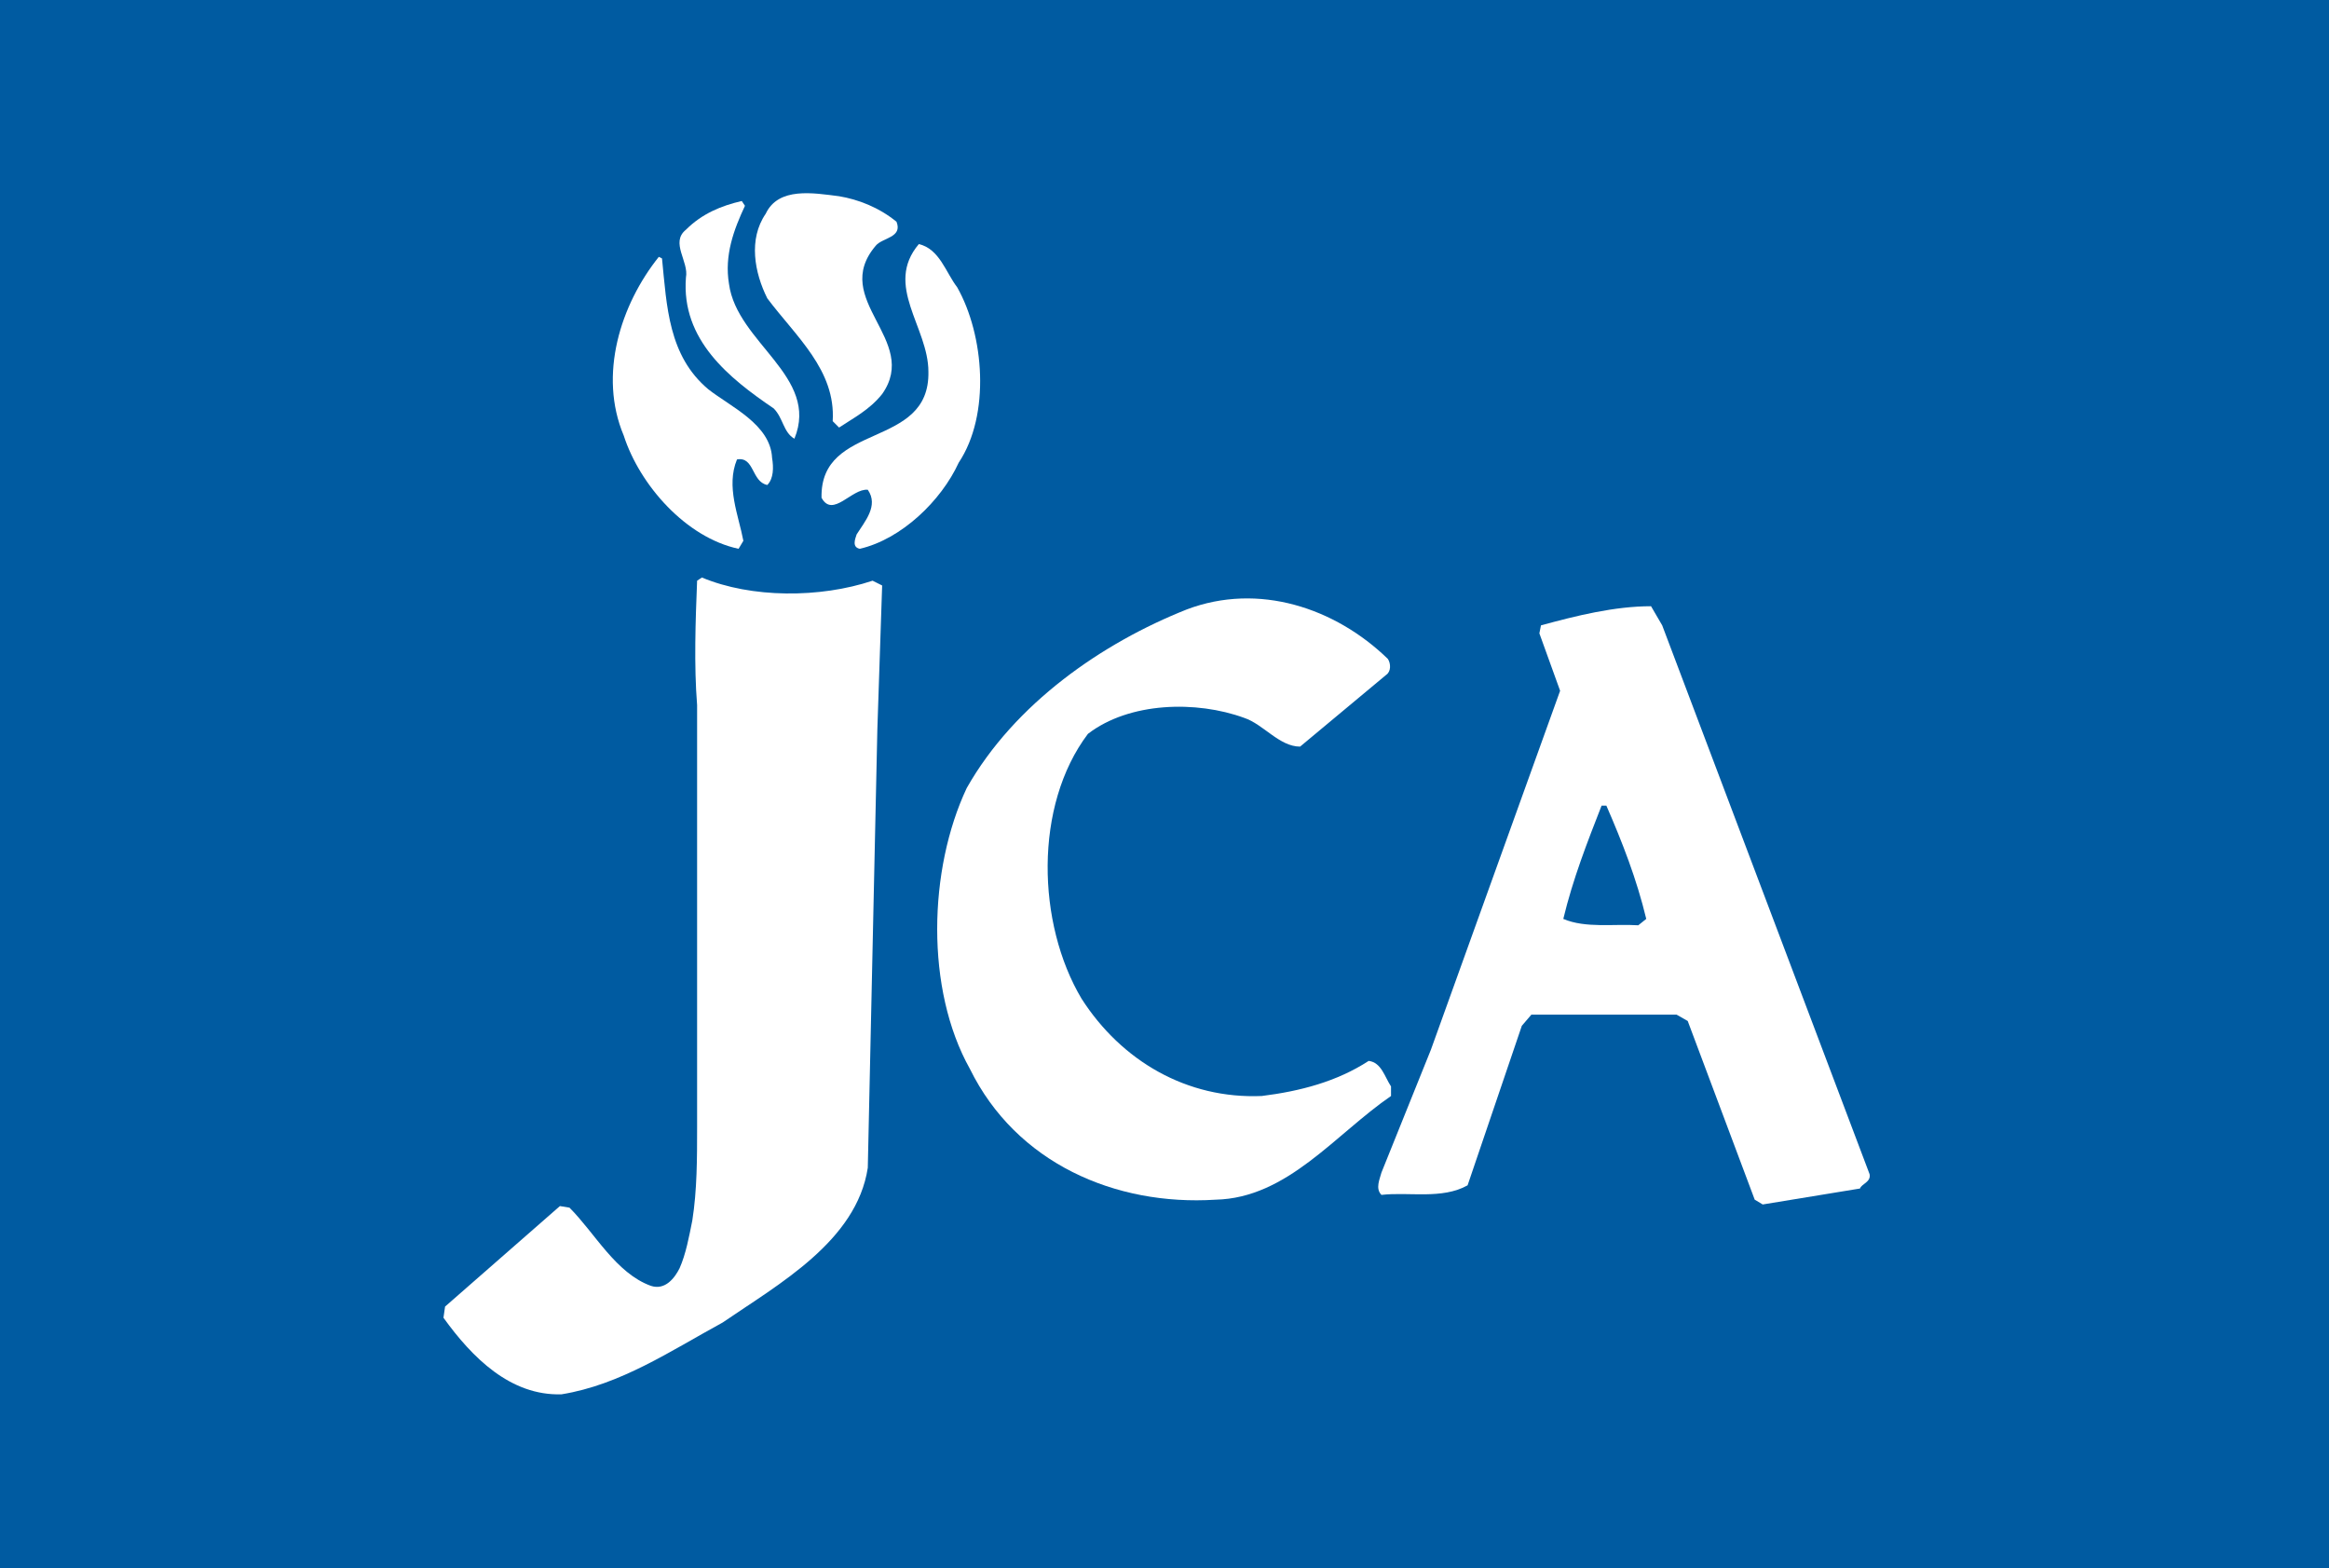 <?xml version="1.0" encoding="UTF-8"?> <svg xmlns="http://www.w3.org/2000/svg" xmlns:xlink="http://www.w3.org/1999/xlink" version="1.1" id="Layer_1" x="0px" y="0px" viewBox="-887 453.3 146 98.3" style="enable-background:new -887 453.3 146 98.3;" xml:space="preserve"> <style type="text/css"> .st0{fill:#005BA1;} .st1{fill:#FFFFFF;} </style> <rect x="-887" y="453.3" class="st0" width="146" height="98.3"></rect> <path class="st1" d="M-784.3,511.3c-1.5-0.1-3.3,0.2-4.7-0.4c0.6-2.5,1.5-4.8,2.4-7.1l0.3,0c1,2.3,1.9,4.6,2.5,7.1L-784.3,511.3z M-769.8,526.9l-13-34.4l-0.7-1.2c-2.3,0-4.7,0.6-6.9,1.2l-0.1,0.5l1.3,3.6l-8.1,22.5l-3.1,7.7c-0.1,0.4-0.4,1,0,1.4 c1.7-0.2,3.8,0.3,5.4-0.6l3.4-10l0.6-0.7l9.1,0l0.7,0.4l4.2,11.2l0.5,0.3l6.1-1C-770.3,527.5-769.7,527.4-769.8,526.9"></path> <path class="st1" d="M-830.8,467.2c0.4,1-0.9,1-1.3,1.5c-2.9,3.4,2.8,5.9,0.4,9.3c-0.8,1-1.8,1.5-2.7,2.1l-0.4-0.4 c0.2-3.2-2.3-5.3-4.1-7.7c-0.8-1.6-1.2-3.7-0.1-5.3c0.8-1.7,3-1.3,4.6-1.1C-833.2,465.8-831.9,466.3-830.8,467.2z"></path> <path class="st1" d="M-840.3,466.2c-0.7,1.5-1.3,3.1-1,4.9c0.5,3.7,5.7,5.8,4.1,9.7c-0.7-0.4-0.7-1.3-1.3-1.9 c-2.8-1.9-5.8-4.3-5.5-8.2c0.2-1-1-2.2,0-3c1-1,2.2-1.5,3.5-1.8L-840.3,466.2L-840.3,466.2z"></path> <path class="st1" d="M-827,471.3c1.7,3,2.1,8,0.1,11c-1.1,2.4-3.6,4.8-6.2,5.4c-0.5-0.1-0.3-0.6-0.2-0.9c0.5-0.8,1.4-1.8,0.7-2.8 c-1-0.1-2.2,1.8-2.9,0.5c-0.1-4.8,6.8-3,6.7-7.9c0-2.8-2.8-5.4-0.6-8C-828.1,468.9-827.7,470.4-827,471.3"></path> <path class="st1" d="M-845.5,469.5c0.3,3,0.4,6.1,2.9,8.2c1.4,1.1,3.9,2.2,4,4.3c0.1,0.6,0.1,1.3-0.3,1.7c-1-0.2-0.8-1.8-1.9-1.6 c-0.7,1.7,0.1,3.5,0.4,5.1l-0.3,0.5c-3.3-0.7-6.2-4-7.2-7.1c-1.6-3.8-0.2-8.2,2.2-11.2L-845.5,469.5L-845.5,469.5z"></path> <path class="st1" d="M-831.7,490l-0.3,9l-0.6,27.5c-0.7,4.6-5.6,7.3-9.1,9.7c-3.3,1.8-6.4,3.9-10.1,4.5c-3.2,0.1-5.6-2.3-7.4-4.8 l0.1-0.7l7.2-6.3l0.6,0.1c1.6,1.6,2.9,4.1,5.1,4.9c0.9,0.3,1.5-0.5,1.8-1.1c0.4-0.9,0.6-2,0.8-3c0.3-1.9,0.3-3.9,0.3-5.9 c0-0.6,0-1.2,0-1.7l0-2.9l0-4.6l0-4.6l0-4.5l0-4.7l0-2.4l0-1c-0.2-2.5-0.1-5.3,0-7.8l0.3-0.2c3.1,1.3,7.4,1.3,10.7,0.2L-831.7,490 L-831.7,490z"></path> <path class="st1" d="M-800,494.6c0.2,0.3,0.2,0.8-0.1,1l-5.4,4.5c-1.3,0-2.3-1.4-3.5-1.8c-3-1.1-7.2-1-9.8,1 c-3.4,4.5-3.2,11.9-0.4,16.6c2.5,3.9,6.6,6.3,11.3,6.1c2.4-0.3,4.7-0.9,6.7-2.2c0.8,0.1,1,1,1.4,1.6v0.6c-3.5,2.4-6.5,6.4-11,6.5 c-6.3,0.4-12.5-2.3-15.4-8.2c-2.8-5-2.6-12.5-0.2-17.6c3-5.3,8.5-9.1,13.8-11.2C-808.1,489.8-803.3,491.4-800,494.6"></path> </svg> 